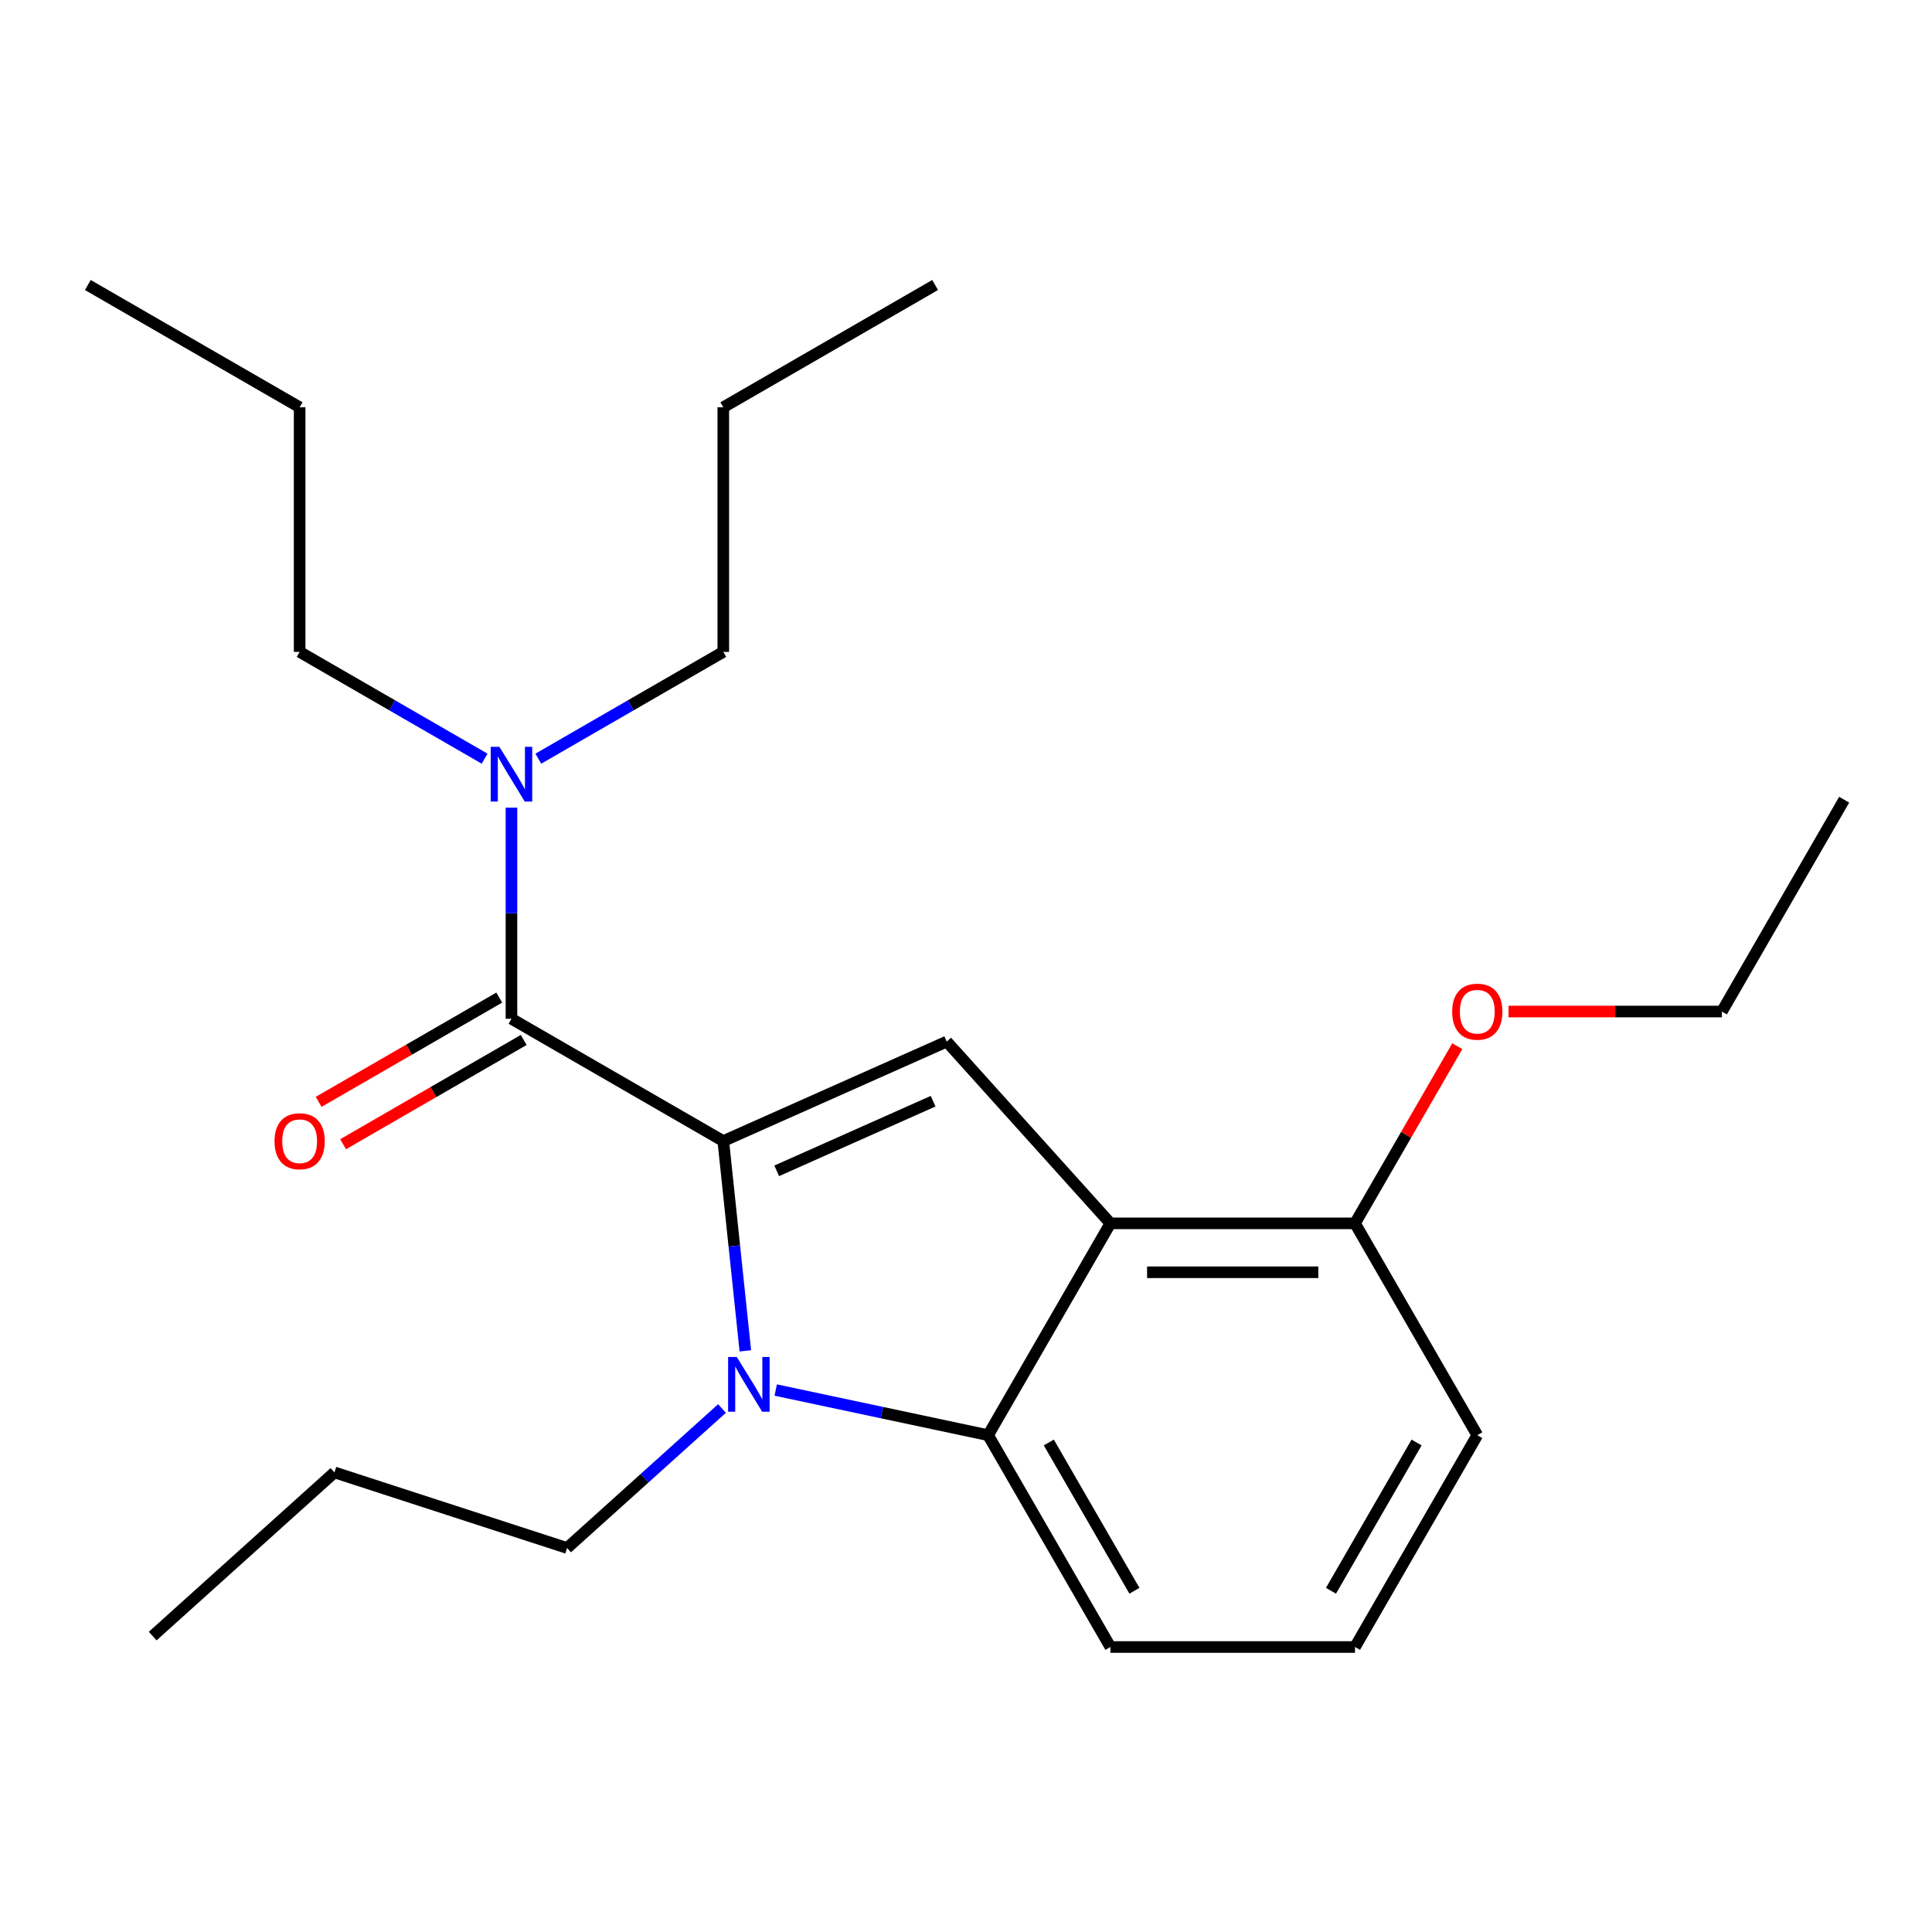 <?xml version='1.0' encoding='iso-8859-1'?>
<svg version='1.1' baseProfile='full'
              xmlns='http://www.w3.org/2000/svg'
                      xmlns:rdkit='http://www.rdkit.org/xml'
                      xmlns:xlink='http://www.w3.org/1999/xlink'
                  xml:space='preserve'
width='1000px' height='1000px' viewBox='0 0 1000 1000'>
<!-- END OF HEADER -->
<rect style='opacity:1.0;fill:#FFFFFF;stroke:none' width='1000' height='1000' x='0' y='0'> </rect>
<path class='bond-0' d='M 155.094,337.415 L 155.094,210.814' style='fill:none;fill-rule:evenodd;stroke:#000000;stroke-width:6px;stroke-linecap:butt;stroke-linejoin:miter;stroke-opacity:1' />
<path class='bond-1' d='M 155.094,337.415 L 202.962,365.051' style='fill:none;fill-rule:evenodd;stroke:#000000;stroke-width:6px;stroke-linecap:butt;stroke-linejoin:miter;stroke-opacity:1' />
<path class='bond-1' d='M 202.962,365.051 L 250.829,392.688' style='fill:none;fill-rule:evenodd;stroke:#0000FF;stroke-width:6px;stroke-linecap:butt;stroke-linejoin:miter;stroke-opacity:1' />
<path class='bond-2' d='M 264.734,527.317 L 264.734,472.679' style='fill:none;fill-rule:evenodd;stroke:#000000;stroke-width:6px;stroke-linecap:butt;stroke-linejoin:miter;stroke-opacity:1' />
<path class='bond-2' d='M 264.734,472.679 L 264.734,418.041' style='fill:none;fill-rule:evenodd;stroke:#0000FF;stroke-width:6px;stroke-linecap:butt;stroke-linejoin:miter;stroke-opacity:1' />
<path class='bond-3' d='M 258.404,516.353 L 211.667,543.337' style='fill:none;fill-rule:evenodd;stroke:#000000;stroke-width:6px;stroke-linecap:butt;stroke-linejoin:miter;stroke-opacity:1' />
<path class='bond-3' d='M 211.667,543.337 L 164.929,570.32' style='fill:none;fill-rule:evenodd;stroke:#FF0000;stroke-width:6px;stroke-linecap:butt;stroke-linejoin:miter;stroke-opacity:1' />
<path class='bond-3' d='M 271.064,538.281 L 224.327,565.265' style='fill:none;fill-rule:evenodd;stroke:#000000;stroke-width:6px;stroke-linecap:butt;stroke-linejoin:miter;stroke-opacity:1' />
<path class='bond-3' d='M 224.327,565.265 L 177.589,592.248' style='fill:none;fill-rule:evenodd;stroke:#FF0000;stroke-width:6px;stroke-linecap:butt;stroke-linejoin:miter;stroke-opacity:1' />
<path class='bond-4' d='M 264.734,527.317 L 374.374,590.617' style='fill:none;fill-rule:evenodd;stroke:#000000;stroke-width:6px;stroke-linecap:butt;stroke-linejoin:miter;stroke-opacity:1' />
<path class='bond-5' d='M 278.639,392.688 L 326.506,365.051' style='fill:none;fill-rule:evenodd;stroke:#0000FF;stroke-width:6px;stroke-linecap:butt;stroke-linejoin:miter;stroke-opacity:1' />
<path class='bond-5' d='M 326.506,365.051 L 374.374,337.415' style='fill:none;fill-rule:evenodd;stroke:#000000;stroke-width:6px;stroke-linecap:butt;stroke-linejoin:miter;stroke-opacity:1' />
<path class='bond-6' d='M 374.374,337.415 L 374.374,210.814' style='fill:none;fill-rule:evenodd;stroke:#000000;stroke-width:6px;stroke-linecap:butt;stroke-linejoin:miter;stroke-opacity:1' />
<path class='bond-7' d='M 764.644,742.847 L 701.343,852.486' style='fill:none;fill-rule:evenodd;stroke:#000000;stroke-width:6px;stroke-linecap:butt;stroke-linejoin:miter;stroke-opacity:1' />
<path class='bond-7' d='M 733.221,746.633 L 688.91,823.38' style='fill:none;fill-rule:evenodd;stroke:#000000;stroke-width:6px;stroke-linecap:butt;stroke-linejoin:miter;stroke-opacity:1' />
<path class='bond-8' d='M 764.644,742.847 L 701.343,633.207' style='fill:none;fill-rule:evenodd;stroke:#000000;stroke-width:6px;stroke-linecap:butt;stroke-linejoin:miter;stroke-opacity:1' />
<path class='bond-9' d='M 701.343,852.486 L 574.742,852.486' style='fill:none;fill-rule:evenodd;stroke:#000000;stroke-width:6px;stroke-linecap:butt;stroke-linejoin:miter;stroke-opacity:1' />
<path class='bond-10' d='M 574.742,852.486 L 511.442,742.847' style='fill:none;fill-rule:evenodd;stroke:#000000;stroke-width:6px;stroke-linecap:butt;stroke-linejoin:miter;stroke-opacity:1' />
<path class='bond-10' d='M 587.175,823.38 L 542.865,746.633' style='fill:none;fill-rule:evenodd;stroke:#000000;stroke-width:6px;stroke-linecap:butt;stroke-linejoin:miter;stroke-opacity:1' />
<path class='bond-11' d='M 511.442,742.847 L 574.742,633.207' style='fill:none;fill-rule:evenodd;stroke:#000000;stroke-width:6px;stroke-linecap:butt;stroke-linejoin:miter;stroke-opacity:1' />
<path class='bond-12' d='M 511.442,742.847 L 456.477,731.164' style='fill:none;fill-rule:evenodd;stroke:#000000;stroke-width:6px;stroke-linecap:butt;stroke-linejoin:miter;stroke-opacity:1' />
<path class='bond-12' d='M 456.477,731.164 L 401.512,719.48' style='fill:none;fill-rule:evenodd;stroke:#0000FF;stroke-width:6px;stroke-linecap:butt;stroke-linejoin:miter;stroke-opacity:1' />
<path class='bond-13' d='M 574.742,633.207 L 701.343,633.207' style='fill:none;fill-rule:evenodd;stroke:#000000;stroke-width:6px;stroke-linecap:butt;stroke-linejoin:miter;stroke-opacity:1' />
<path class='bond-13' d='M 593.732,658.527 L 682.353,658.527' style='fill:none;fill-rule:evenodd;stroke:#000000;stroke-width:6px;stroke-linecap:butt;stroke-linejoin:miter;stroke-opacity:1' />
<path class='bond-14' d='M 574.742,633.207 L 490.03,539.124' style='fill:none;fill-rule:evenodd;stroke:#000000;stroke-width:6px;stroke-linecap:butt;stroke-linejoin:miter;stroke-opacity:1' />
<path class='bond-15' d='M 701.343,633.207 L 727.819,587.35' style='fill:none;fill-rule:evenodd;stroke:#000000;stroke-width:6px;stroke-linecap:butt;stroke-linejoin:miter;stroke-opacity:1' />
<path class='bond-15' d='M 727.819,587.35 L 754.295,541.492' style='fill:none;fill-rule:evenodd;stroke:#FF0000;stroke-width:6px;stroke-linecap:butt;stroke-linejoin:miter;stroke-opacity:1' />
<path class='bond-16' d='M 490.03,539.124 L 374.374,590.617' style='fill:none;fill-rule:evenodd;stroke:#000000;stroke-width:6px;stroke-linecap:butt;stroke-linejoin:miter;stroke-opacity:1' />
<path class='bond-16' d='M 482.98,569.979 L 402.021,606.024' style='fill:none;fill-rule:evenodd;stroke:#000000;stroke-width:6px;stroke-linecap:butt;stroke-linejoin:miter;stroke-opacity:1' />
<path class='bond-17' d='M 374.374,590.617 L 380.08,644.909' style='fill:none;fill-rule:evenodd;stroke:#000000;stroke-width:6px;stroke-linecap:butt;stroke-linejoin:miter;stroke-opacity:1' />
<path class='bond-17' d='M 380.08,644.909 L 385.786,699.2' style='fill:none;fill-rule:evenodd;stroke:#0000FF;stroke-width:6px;stroke-linecap:butt;stroke-linejoin:miter;stroke-opacity:1' />
<path class='bond-18' d='M 780.809,523.567 L 836.027,523.567' style='fill:none;fill-rule:evenodd;stroke:#FF0000;stroke-width:6px;stroke-linecap:butt;stroke-linejoin:miter;stroke-opacity:1' />
<path class='bond-18' d='M 836.027,523.567 L 891.245,523.567' style='fill:none;fill-rule:evenodd;stroke:#000000;stroke-width:6px;stroke-linecap:butt;stroke-linejoin:miter;stroke-opacity:1' />
<path class='bond-19' d='M 373.702,729.045 L 333.613,765.141' style='fill:none;fill-rule:evenodd;stroke:#0000FF;stroke-width:6px;stroke-linecap:butt;stroke-linejoin:miter;stroke-opacity:1' />
<path class='bond-19' d='M 333.613,765.141 L 293.524,801.237' style='fill:none;fill-rule:evenodd;stroke:#000000;stroke-width:6px;stroke-linecap:butt;stroke-linejoin:miter;stroke-opacity:1' />
<path class='bond-20' d='M 79.037,846.828 L 173.119,762.116' style='fill:none;fill-rule:evenodd;stroke:#000000;stroke-width:6px;stroke-linecap:butt;stroke-linejoin:miter;stroke-opacity:1' />
<path class='bond-21' d='M 173.119,762.116 L 293.524,801.237' style='fill:none;fill-rule:evenodd;stroke:#000000;stroke-width:6px;stroke-linecap:butt;stroke-linejoin:miter;stroke-opacity:1' />
<path class='bond-22' d='M 891.245,523.567 L 954.545,413.927' style='fill:none;fill-rule:evenodd;stroke:#000000;stroke-width:6px;stroke-linecap:butt;stroke-linejoin:miter;stroke-opacity:1' />
<path class='bond-23' d='M 155.094,210.814 L 45.455,147.514' style='fill:none;fill-rule:evenodd;stroke:#000000;stroke-width:6px;stroke-linecap:butt;stroke-linejoin:miter;stroke-opacity:1' />
<path class='bond-24' d='M 374.374,210.814 L 484.014,147.514' style='fill:none;fill-rule:evenodd;stroke:#000000;stroke-width:6px;stroke-linecap:butt;stroke-linejoin:miter;stroke-opacity:1' />
<path  class='atom-2' d='M 258.474 386.556
L 267.754 401.556
Q 268.674 403.036, 270.154 405.716
Q 271.634 408.396, 271.714 408.556
L 271.714 386.556
L 275.474 386.556
L 275.474 414.876
L 271.594 414.876
L 261.634 398.476
Q 260.474 396.556, 259.234 394.356
Q 258.034 392.156, 257.674 391.476
L 257.674 414.876
L 253.994 414.876
L 253.994 386.556
L 258.474 386.556
' fill='#0000FF'/>
<path  class='atom-3' d='M 142.094 590.697
Q 142.094 583.897, 145.454 580.097
Q 148.814 576.297, 155.094 576.297
Q 161.374 576.297, 164.734 580.097
Q 168.094 583.897, 168.094 590.697
Q 168.094 597.577, 164.694 601.497
Q 161.294 605.377, 155.094 605.377
Q 148.854 605.377, 145.454 601.497
Q 142.094 597.617, 142.094 590.697
M 155.094 602.177
Q 159.414 602.177, 161.734 599.297
Q 164.094 596.377, 164.094 590.697
Q 164.094 585.137, 161.734 582.337
Q 159.414 579.497, 155.094 579.497
Q 150.774 579.497, 148.414 582.297
Q 146.094 585.097, 146.094 590.697
Q 146.094 596.417, 148.414 599.297
Q 150.774 602.177, 155.094 602.177
' fill='#FF0000'/>
<path  class='atom-13' d='M 751.644 523.647
Q 751.644 516.847, 755.004 513.047
Q 758.364 509.247, 764.644 509.247
Q 770.924 509.247, 774.284 513.047
Q 777.644 516.847, 777.644 523.647
Q 777.644 530.527, 774.244 534.447
Q 770.844 538.327, 764.644 538.327
Q 758.404 538.327, 755.004 534.447
Q 751.644 530.567, 751.644 523.647
M 764.644 535.127
Q 768.964 535.127, 771.284 532.247
Q 773.644 529.327, 773.644 523.647
Q 773.644 518.087, 771.284 515.287
Q 768.964 512.447, 764.644 512.447
Q 760.324 512.447, 757.964 515.247
Q 755.644 518.047, 755.644 523.647
Q 755.644 529.367, 757.964 532.247
Q 760.324 535.127, 764.644 535.127
' fill='#FF0000'/>
<path  class='atom-14' d='M 381.347 702.365
L 390.627 717.365
Q 391.547 718.845, 393.027 721.525
Q 394.507 724.205, 394.587 724.365
L 394.587 702.365
L 398.347 702.365
L 398.347 730.685
L 394.467 730.685
L 384.507 714.285
Q 383.347 712.365, 382.107 710.165
Q 380.907 707.965, 380.547 707.285
L 380.547 730.685
L 376.867 730.685
L 376.867 702.365
L 381.347 702.365
' fill='#0000FF'/>
</svg>
